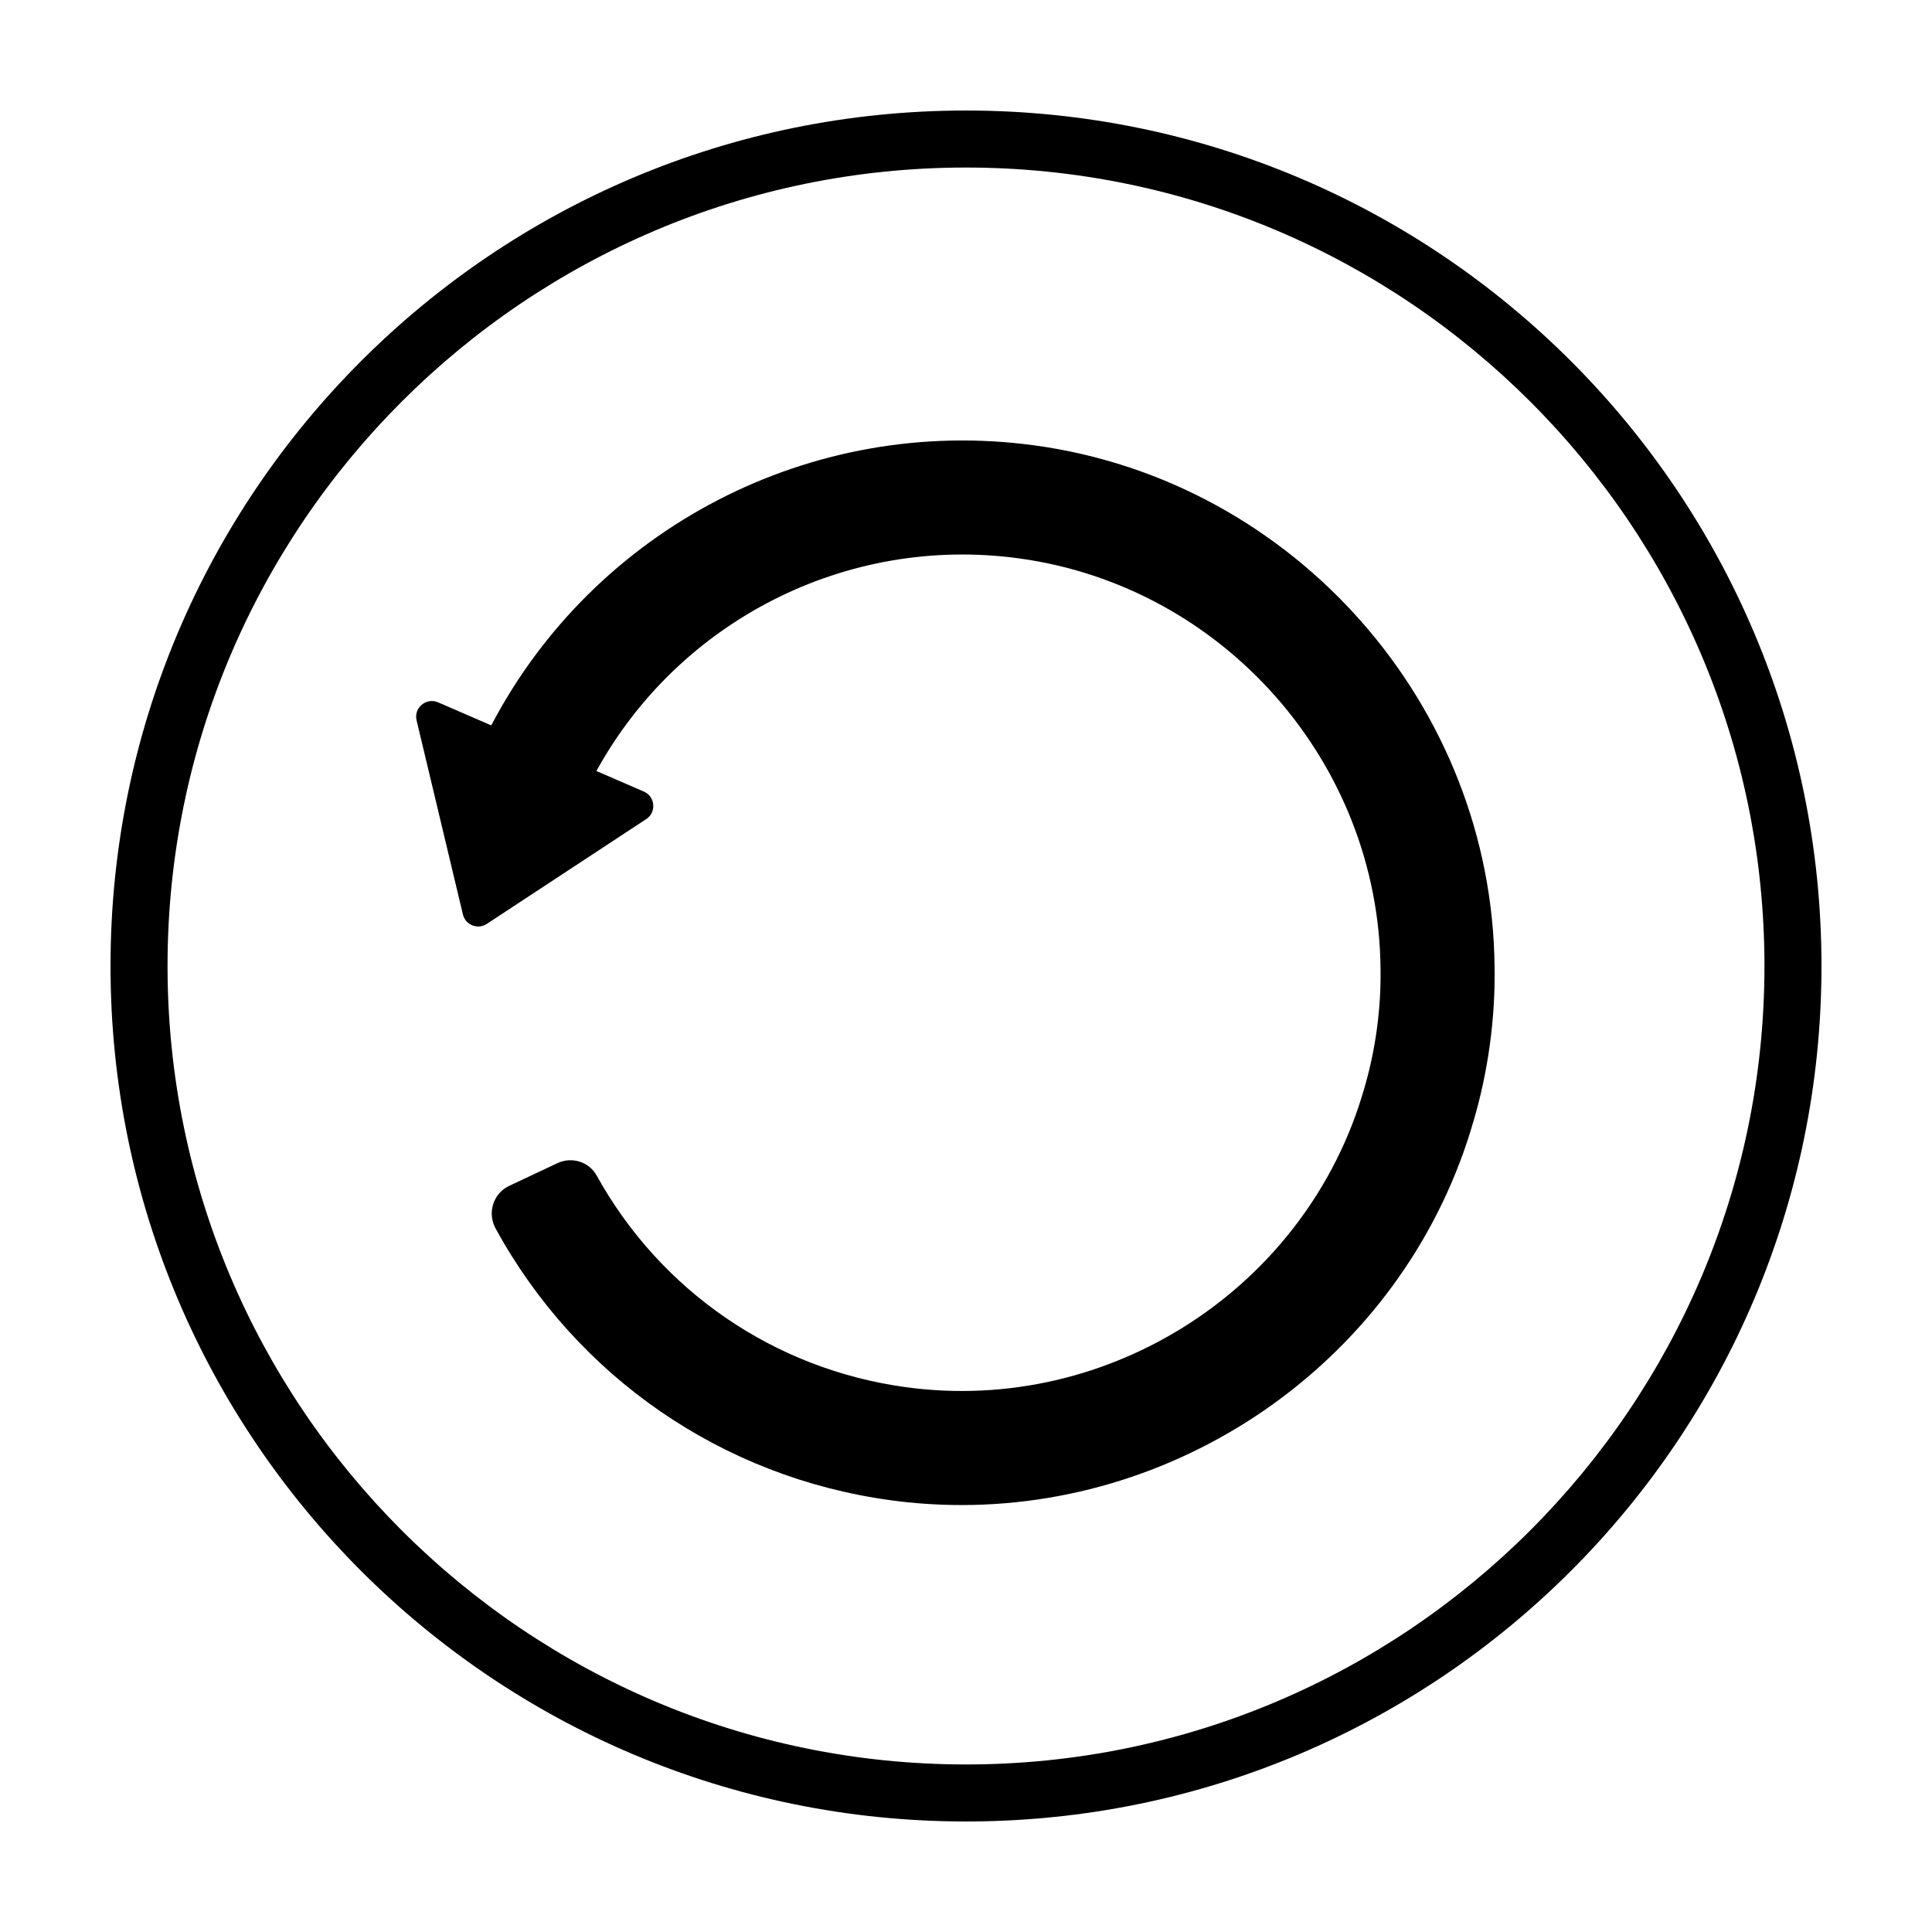 <?xml version="1.0" encoding="UTF-8"?>
<!-- Uploaded to: SVG Repo, www.svgrepo.com, Generator: SVG Repo Mixer Tools -->
<svg fill="#000000" width="800px" height="800px" version="1.1" viewBox="144 144 512 512" xmlns="http://www.w3.org/2000/svg">
 <g>
  <path d="m400 173.29c-125.21 0-226.71 101.5-226.71 226.71 0 125.21 101.5 226.71 226.71 226.71s226.71-101.5 226.71-226.71c-0.004-125.21-101.5-226.71-226.71-226.71zm0 438.31c-116.68 0-211.6-94.922-211.6-211.6 0-116.68 94.922-211.6 211.6-211.6 116.68 0 211.6 94.922 211.6 211.6-0.004 116.68-94.926 211.6-211.6 211.6z"/>
  <path d="m418.14 262.03c-59.254-8.082-116.65 22.094-143.95 74.207l-14.207-6.16c-3.195-1.258-6.453 1.668-5.547 4.977l12.273 51.41c0.734 2.676 3.828 3.898 6.195 2.449l42.234-27.766c2.934-1.797 2.551-6.168-0.648-7.43l-12.43-5.391c21.836-39.727 66.184-62.609 111.98-56.348 54.156 7.387 95.348 54.09 95.816 108.76 0.09 5.223-0.238 10.621-0.977 16.043-0.734 5.406-1.863 10.691-3.387 15.836-15.062 52.426-67.227 86.402-121.42 79.004-34.895-4.758-65.027-25.523-81.949-56.09-2.031-3.668-6.606-5.066-10.398-3.281l-12.785 6.019c-4.242 2-5.859 7.168-3.606 11.285 21.461 39.242 59.992 65.93 104.65 72.02 6.312 0.863 12.605 1.281 18.848 1.281 61.859 0 118.28-41.238 135.67-101.77 1.926-6.488 3.375-13.297 4.324-20.219 0.945-6.938 1.367-13.879 1.254-20.512-0.598-69.461-53.027-128.93-121.95-138.33z"/>
 </g>
</svg>